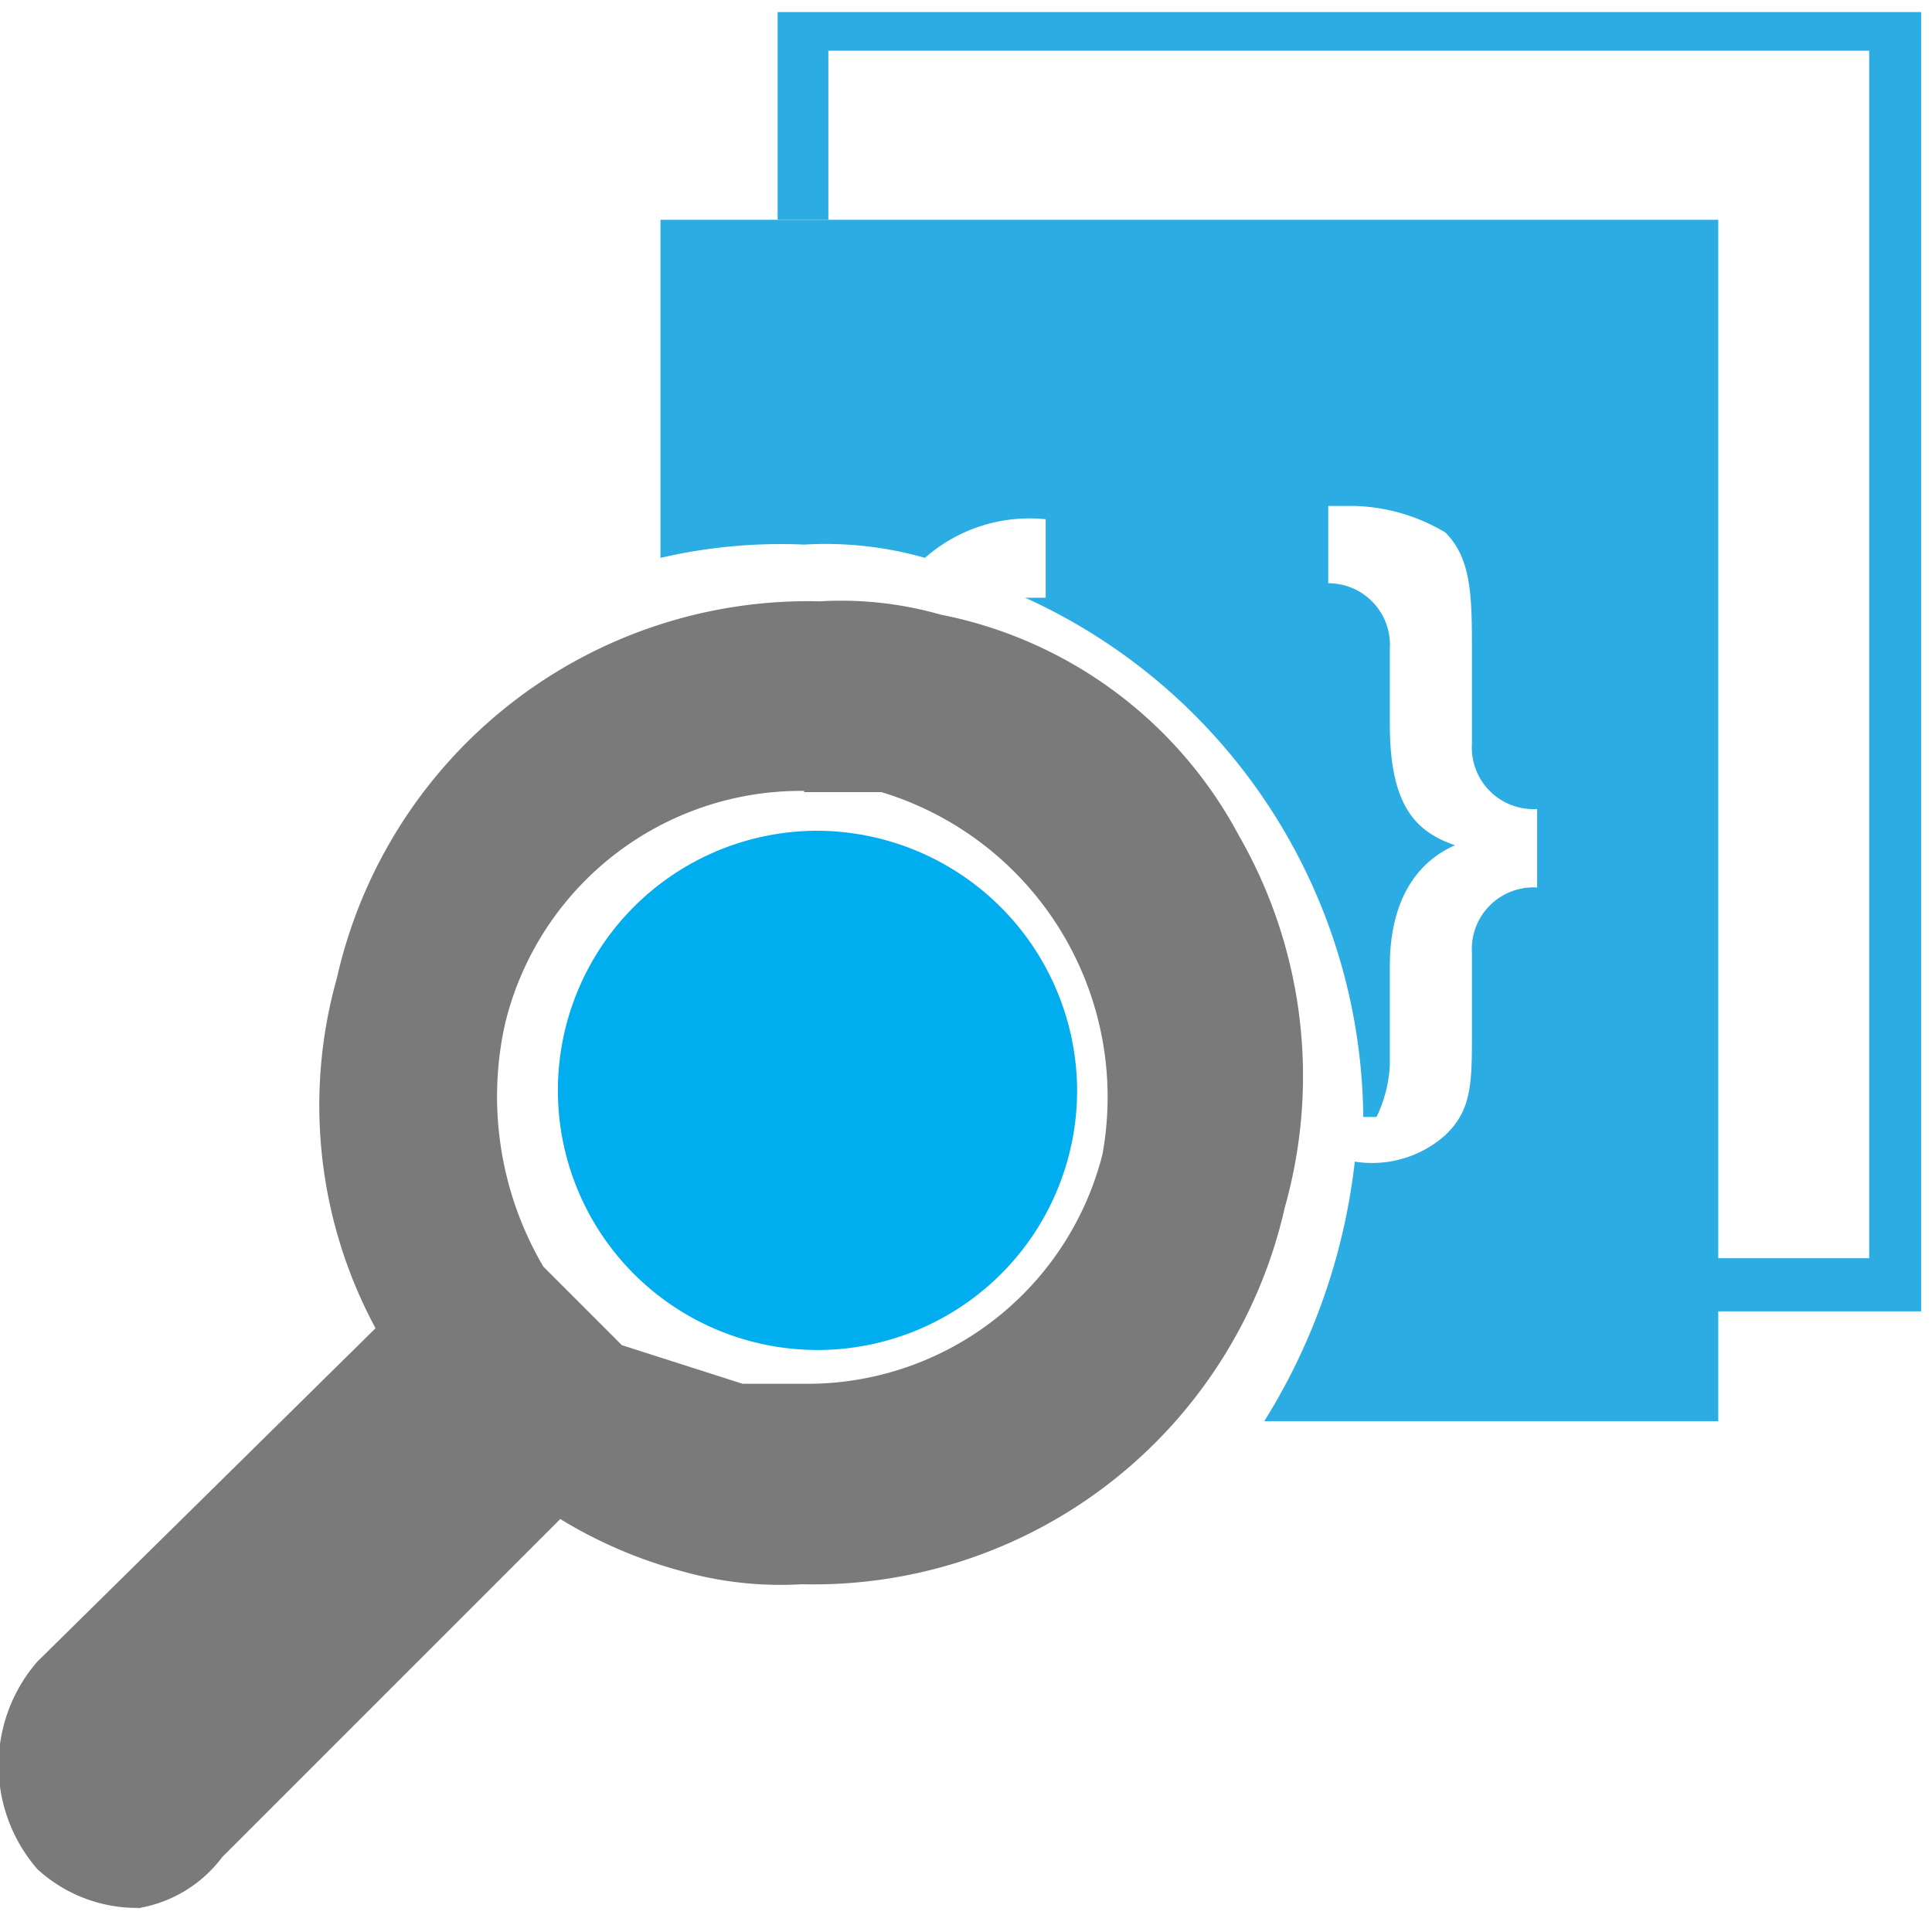 <?xml version="1.0" encoding="utf-8" ?>
<svg id="Layer_1" data-name="Layer 1" xmlns="http://www.w3.org/2000/svg" viewBox="0 0 16 16">
    <polygon style="fill:#2bace2;" points="6.44 1.82 6.44 0.1 6.41 0.1 15.91 0.1 15.91 10.86 14.19 10.86 14.19 10.42 15.48 10.42 15.48 0.42 6.86 0.42 6.86 0.34 6.86 1.82 6.44 1.82" />
    <path style="fill:#7a7a7a;" d="M1.17,15.8a1.22,1.22,0,0,1-.86-.32,1.31,1.31,0,0,1,0-1.72L3.11,11a3.89,3.89,0,0,1-.32-2.9,4,4,0,0,1,4-3.12,3,3,0,0,1,1,.11,3.58,3.58,0,0,1,2.47,1.83A4,4,0,0,1,10.64,10a4,4,0,0,1-4,3.12,3,3,0,0,1-1-.11,3.82,3.82,0,0,1-1-.43l-2.8,2.8a1.09,1.09,0,0,1-.75.43M6.66,6.55A2.52,2.52,0,0,0,4.18,8.49a2.78,2.78,0,0,0,.32,2l.65.65,1,.32h.54A2.52,2.52,0,0,0,9.13,9.56a2.64,2.64,0,0,0-1.83-3H6.66" />
    <path style="fill:#00aeef;" d="M8.92,9A2.15,2.15,0,1,1,6.77,6.88,2.16,2.16,0,0,1,8.92,9" />
    <path style="fill:#2bace2;" d="M6.66,4.51a3,3,0,0,1,1,.11,1.31,1.31,0,0,1,1-.32v.65H8.49a4.77,4.77,0,0,1,2.8,4.3h.11a1.11,1.11,0,0,0,.11-.43V8c0-.54.22-.86.54-1-.32-.11-.54-.32-.54-1V5.37A.51.51,0,0,0,11,4.83V4.19h.22a1.55,1.55,0,0,1,.75.22c.22.22.22.54.22,1v.75a.51.51,0,0,0,.54.54v.65a.51.51,0,0,0-.54.54v.65c0,.43,0,.65-.22.86a.91.91,0,0,1-.75.22,5.15,5.15,0,0,1-.75,2.15h3.76V1.82H5.47v2.8A4.41,4.41,0,0,1,6.66,4.51Z" />
</svg>
